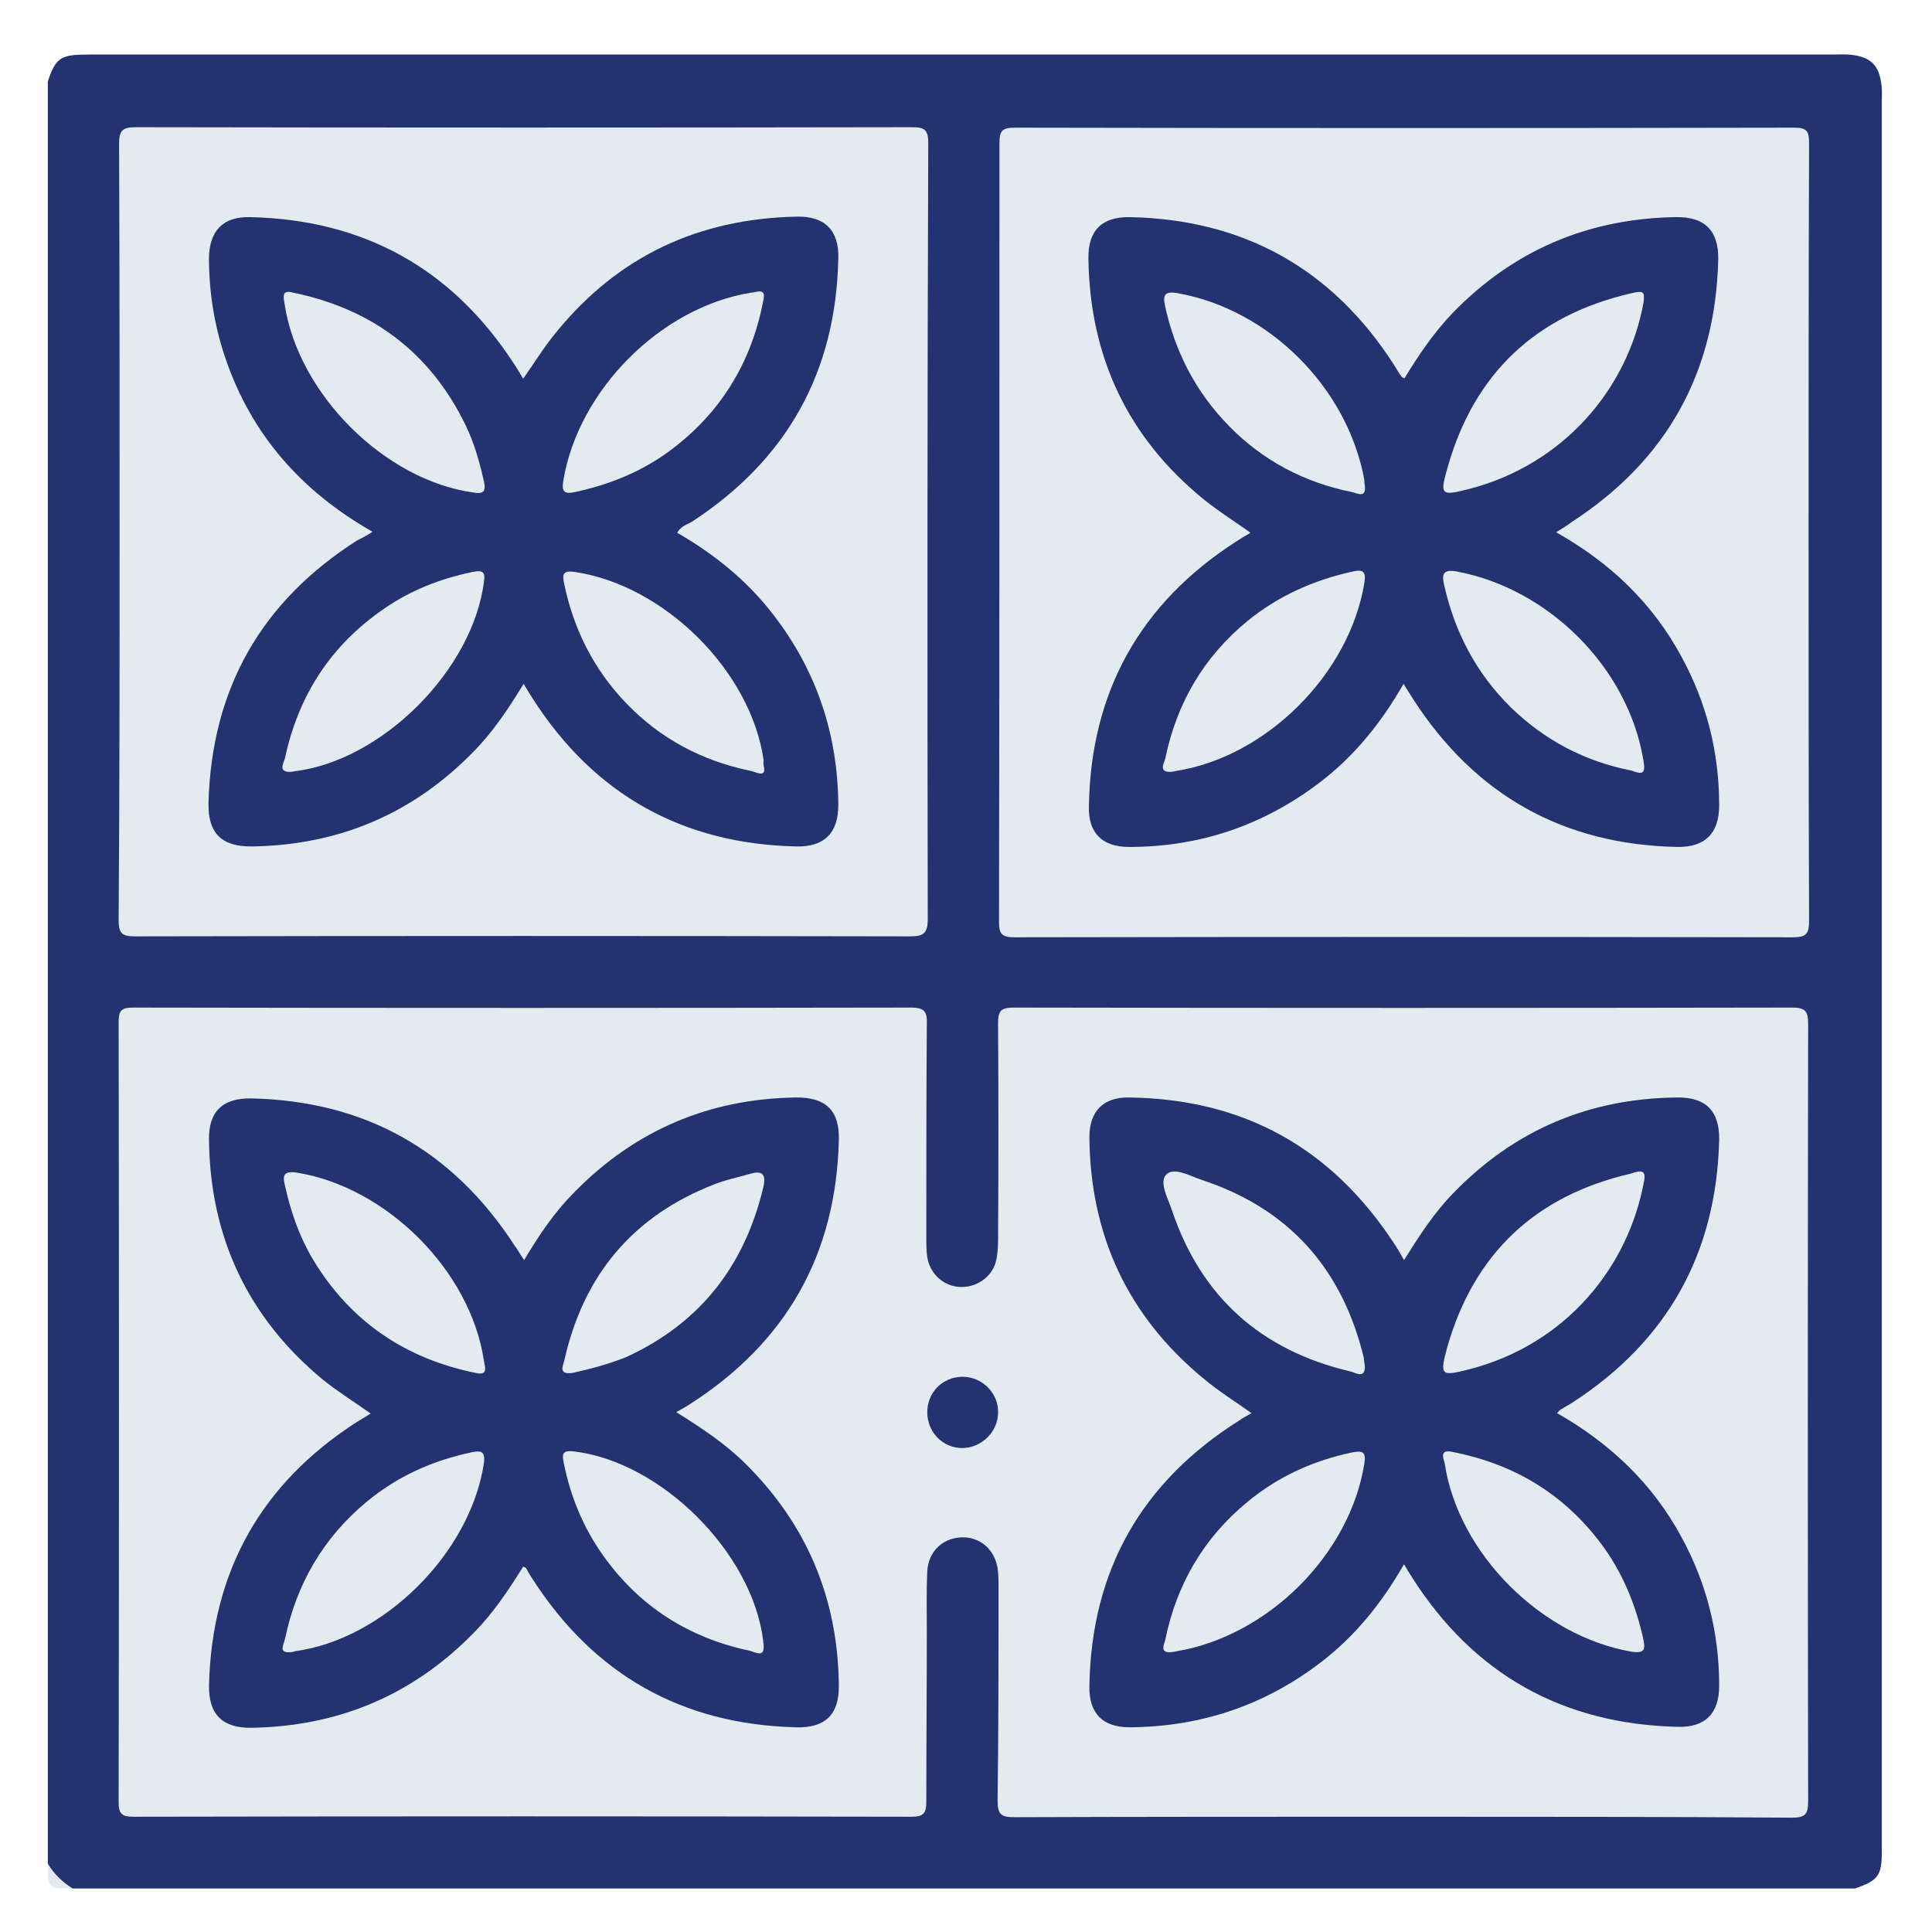 <svg width="50" height="50" viewBox="0 0 50 50" fill="none" xmlns="http://www.w3.org/2000/svg">
<path d="M48.008 48.874C32.636 48.874 17.253 48.874 1.881 48.874C1.51 48.812 1.3 48.589 1.238 48.23C1.238 32.859 1.238 17.475 1.238 2.104C1.448 1.485 1.572 1.411 2.302 1.411C7.302 1.411 12.302 1.411 17.302 1.411C27.352 1.411 37.401 1.411 47.438 1.411C47.611 1.411 47.772 1.398 47.946 1.423C48.416 1.485 48.626 1.695 48.688 2.166C48.713 2.314 48.701 2.475 48.701 2.624C48.701 17.636 48.701 32.661 48.701 47.673C48.701 47.747 48.701 47.822 48.701 47.908C48.701 48.539 48.614 48.663 48.008 48.874Z" fill="#233270"/>
<path d="M1.238 48.23C1.399 48.503 1.621 48.713 1.881 48.874C1.238 48.874 1.238 48.874 1.238 48.23Z" fill="#E3EBF0"/>
<path d="M36.3 47.017C32.946 47.017 29.605 47.017 26.25 47.029C25.904 47.029 25.817 46.955 25.817 46.596C25.842 44.764 25.842 42.92 25.842 41.089C25.842 40.915 25.842 40.742 25.817 40.581C25.731 40.074 25.335 39.752 24.84 39.789C24.369 39.826 24.023 40.173 23.998 40.668C23.973 41.175 23.986 41.683 23.986 42.19C23.986 43.675 23.973 45.148 23.973 46.633C23.973 46.93 23.899 47.017 23.59 47.017C16.882 47.004 10.161 47.004 3.453 47.017C3.156 47.017 3.07 46.943 3.07 46.645C3.082 39.913 3.082 33.193 3.07 26.46C3.07 26.163 3.132 26.076 3.441 26.076C10.149 26.088 16.869 26.088 23.577 26.076C23.948 26.076 23.998 26.2 23.986 26.522C23.973 28.353 23.973 30.198 23.973 32.029C23.973 32.202 23.973 32.376 23.998 32.537C24.06 32.945 24.394 33.267 24.802 33.304C25.236 33.341 25.644 33.081 25.768 32.673C25.817 32.487 25.83 32.277 25.83 32.079C25.842 30.21 25.842 28.341 25.83 26.472C25.83 26.15 25.916 26.076 26.238 26.076C32.946 26.088 39.666 26.088 46.374 26.076C46.721 26.076 46.795 26.163 46.795 26.509C46.783 33.205 46.783 39.9 46.795 46.608C46.795 46.955 46.721 47.041 46.374 47.041C43.033 47.017 39.666 47.017 36.3 47.017Z" fill="#E3EBF0"/>
<path d="M3.095 13.775C3.095 10.421 3.095 7.079 3.082 3.725C3.082 3.391 3.156 3.292 3.503 3.292C10.198 3.304 16.894 3.304 23.59 3.292C23.911 3.292 24.023 3.341 24.023 3.7C23.998 10.396 23.998 17.091 24.01 23.787C24.01 24.171 23.887 24.233 23.54 24.233C16.857 24.22 10.174 24.22 3.491 24.233C3.144 24.233 3.07 24.146 3.07 23.799C3.095 20.47 3.095 17.116 3.095 13.775Z" fill="#E3EBF0"/>
<path d="M46.806 13.774C46.806 17.128 46.806 20.47 46.819 23.824C46.819 24.171 46.745 24.257 46.398 24.257C39.69 24.245 32.97 24.245 26.262 24.257C25.94 24.257 25.854 24.183 25.854 23.861C25.866 17.128 25.866 10.421 25.866 3.713C25.866 3.403 25.915 3.304 26.262 3.304C32.995 3.317 39.715 3.317 46.448 3.304C46.757 3.304 46.819 3.403 46.819 3.688C46.806 7.042 46.806 10.408 46.806 13.774Z" fill="#E3EBF0"/>
<path d="M13.565 32.611C13.961 31.942 14.369 31.348 14.877 30.841C16.449 29.244 18.355 28.44 20.582 28.403C21.374 28.39 21.733 28.737 21.709 29.517C21.634 32.474 20.347 34.739 17.86 36.336C17.761 36.398 17.662 36.46 17.501 36.546C18.157 36.955 18.751 37.351 19.27 37.858C20.879 39.442 21.684 41.361 21.709 43.613C21.721 44.368 21.362 44.727 20.595 44.702C17.649 44.628 15.372 43.341 13.775 40.853C13.713 40.767 13.664 40.667 13.614 40.581C13.602 40.569 13.59 40.569 13.54 40.544C13.169 41.138 12.785 41.719 12.29 42.227C10.706 43.861 8.775 44.677 6.51 44.715C5.756 44.727 5.397 44.368 5.409 43.613C5.483 40.667 6.758 38.39 9.246 36.794C9.345 36.732 9.456 36.67 9.592 36.583C9.159 36.274 8.738 36.014 8.355 35.705C6.411 34.096 5.434 32.004 5.409 29.492C5.397 28.774 5.756 28.415 6.498 28.427C9.431 28.489 11.696 29.752 13.305 32.215C13.379 32.314 13.454 32.45 13.565 32.611Z" fill="#233270"/>
<path d="M40.297 36.571C41.683 37.363 42.772 38.403 43.514 39.776C44.17 40.977 44.492 42.264 44.492 43.625C44.492 44.343 44.133 44.715 43.403 44.69C40.433 44.615 38.143 43.328 36.547 40.828C36.485 40.729 36.423 40.63 36.336 40.482C35.755 41.497 35.062 42.351 34.17 43.031C32.71 44.145 31.064 44.69 29.232 44.702C28.539 44.702 28.18 44.343 28.193 43.638C28.242 40.643 29.542 38.353 32.079 36.757C32.166 36.695 32.264 36.645 32.388 36.571C31.955 36.262 31.534 36.002 31.151 35.68C29.183 34.059 28.217 31.967 28.193 29.43C28.193 28.762 28.552 28.39 29.22 28.403C32.178 28.44 34.455 29.702 36.076 32.177C36.163 32.301 36.237 32.437 36.336 32.611C36.732 31.979 37.116 31.385 37.611 30.878C39.195 29.244 41.126 28.427 43.391 28.403C44.146 28.39 44.505 28.749 44.492 29.504C44.418 32.437 43.156 34.702 40.693 36.299C40.594 36.361 40.482 36.422 40.383 36.484C40.358 36.497 40.358 36.509 40.297 36.571Z" fill="#233270"/>
<path d="M23.998 36.572C23.986 36.039 24.394 35.631 24.914 35.631C25.409 35.631 25.83 36.039 25.83 36.534C25.842 37.042 25.409 37.475 24.902 37.475C24.407 37.475 24.011 37.079 23.998 36.572Z" fill="#233270"/>
<path d="M9.641 13.762C7.772 12.698 6.497 11.225 5.829 9.257C5.544 8.416 5.408 7.549 5.408 6.671C5.421 5.978 5.767 5.606 6.46 5.619C9.406 5.681 11.695 6.943 13.304 9.418C13.379 9.53 13.453 9.653 13.539 9.802C13.836 9.381 14.084 8.973 14.393 8.601C16.002 6.621 18.094 5.656 20.631 5.606C21.349 5.594 21.72 5.965 21.695 6.695C21.633 9.629 20.371 11.893 17.908 13.502C17.784 13.577 17.623 13.614 17.524 13.787C18.49 14.344 19.331 15.025 20 15.891C21.126 17.339 21.683 18.997 21.695 20.829C21.695 21.559 21.336 21.918 20.619 21.906C17.673 21.844 15.383 20.569 13.787 18.081C13.713 17.97 13.651 17.859 13.552 17.698C13.156 18.341 12.772 18.923 12.277 19.43C10.705 21.052 8.787 21.869 6.534 21.906C5.742 21.918 5.383 21.572 5.396 20.792C5.47 17.834 6.757 15.569 9.245 13.985C9.369 13.923 9.468 13.874 9.641 13.762Z" fill="#233270"/>
<path d="M40.272 13.775C41.683 14.567 42.772 15.619 43.515 16.993C44.171 18.193 44.492 19.48 44.492 20.842C44.492 21.56 44.134 21.931 43.403 21.919C40.458 21.857 38.181 20.582 36.572 18.094C36.498 17.983 36.436 17.871 36.324 17.698C35.742 18.713 35.05 19.567 34.158 20.248C32.698 21.361 31.052 21.919 29.22 21.919C28.527 21.919 28.156 21.56 28.181 20.854C28.23 17.909 29.505 15.619 31.98 14.022C32.092 13.948 32.215 13.874 32.364 13.787C31.943 13.49 31.535 13.23 31.163 12.933C29.183 11.324 28.205 9.233 28.168 6.696C28.156 5.965 28.515 5.607 29.245 5.619C32.191 5.681 34.48 6.956 36.077 9.443C36.139 9.542 36.2 9.654 36.275 9.753C36.275 9.765 36.3 9.765 36.349 9.79C36.708 9.196 37.104 8.614 37.587 8.107C39.171 6.473 41.101 5.656 43.366 5.619C44.121 5.607 44.48 5.965 44.468 6.72C44.394 9.654 43.131 11.918 40.668 13.515C40.569 13.589 40.458 13.664 40.272 13.775Z" fill="#233270"/>
<path d="M19.765 42.623C19.765 42.908 19.53 42.747 19.406 42.722C17.822 42.388 16.535 41.571 15.594 40.235C15.087 39.517 14.765 38.725 14.592 37.871C14.555 37.673 14.518 37.524 14.839 37.561C17.104 37.821 19.48 40.185 19.753 42.475C19.753 42.524 19.765 42.549 19.765 42.623Z" fill="#E3EBF0"/>
<path d="M12.315 35.532C10.483 35.161 9.06 34.195 8.095 32.587C7.748 32.005 7.525 31.361 7.377 30.693C7.315 30.445 7.315 30.297 7.674 30.346C10.001 30.718 12.179 32.883 12.525 35.223C12.55 35.384 12.637 35.606 12.315 35.532Z" fill="#E3EBF0"/>
<path d="M14.814 35.532C14.431 35.582 14.579 35.334 14.604 35.211C15.099 32.995 16.386 31.46 18.503 30.644C18.787 30.532 19.097 30.47 19.394 30.384C19.715 30.285 19.839 30.371 19.753 30.73C19.27 32.76 18.119 34.245 16.201 35.124C15.73 35.31 15.26 35.433 14.814 35.532Z" fill="#E3EBF0"/>
<path d="M7.475 42.76C7.203 42.772 7.351 42.537 7.376 42.413C7.673 40.99 8.366 39.802 9.48 38.873C10.284 38.205 11.2 37.797 12.203 37.586C12.438 37.537 12.562 37.549 12.525 37.859C12.178 40.185 9.938 42.425 7.624 42.735C7.599 42.747 7.574 42.76 7.475 42.76Z" fill="#E3EBF0"/>
<path d="M42.55 30.556C42.141 32.821 40.507 34.789 38.044 35.432C37.277 35.63 37.252 35.606 37.463 34.838C38.156 32.437 39.74 30.952 42.166 30.383C42.327 30.346 42.624 30.185 42.55 30.556Z" fill="#E3EBF0"/>
<path d="M30.285 42.76C29.988 42.772 30.149 42.525 30.162 42.413C30.459 40.99 31.152 39.802 32.278 38.874C33.082 38.206 33.998 37.797 35.001 37.587C35.261 37.537 35.359 37.574 35.31 37.871C34.939 40.223 32.822 42.339 30.446 42.735C30.409 42.748 30.36 42.748 30.285 42.76Z" fill="#E3EBF0"/>
<path d="M37.587 37.575C39.233 37.897 40.557 38.713 41.535 40.087C42.03 40.793 42.339 41.572 42.525 42.401C42.574 42.649 42.599 42.797 42.24 42.748C39.889 42.352 37.735 40.199 37.389 37.872C37.351 37.736 37.252 37.501 37.587 37.575Z" fill="#E3EBF0"/>
<path d="M35.322 35.346C35.334 35.705 35.074 35.519 34.951 35.494C32.636 34.95 31.077 33.564 30.322 31.299C30.223 31.002 29.988 30.593 30.186 30.395C30.384 30.197 30.792 30.432 31.089 30.532C33.354 31.274 34.74 32.833 35.297 35.148C35.297 35.21 35.31 35.272 35.322 35.346Z" fill="#E3EBF0"/>
<path d="M7.587 7.574C9.629 7.995 11.139 9.121 12.055 11.015C12.277 11.473 12.413 11.968 12.525 12.463C12.574 12.686 12.537 12.797 12.265 12.748C9.963 12.438 7.71 10.198 7.364 7.859C7.339 7.698 7.277 7.488 7.587 7.574Z" fill="#E3EBF0"/>
<path d="M19.753 7.784C19.443 9.406 18.626 10.73 17.277 11.708C16.559 12.227 15.743 12.549 14.876 12.735C14.604 12.797 14.53 12.723 14.579 12.438C14.963 10.099 17.104 7.945 19.443 7.574C19.592 7.562 19.839 7.438 19.753 7.784Z" fill="#E3EBF0"/>
<path d="M7.475 19.976C7.191 19.963 7.351 19.728 7.376 19.617C7.723 17.995 8.564 16.696 9.938 15.755C10.631 15.273 11.399 14.976 12.228 14.802C12.438 14.765 12.574 14.753 12.525 15.05C12.24 17.34 9.876 19.703 7.599 19.963C7.574 19.976 7.549 19.976 7.475 19.976Z" fill="#E3EBF0"/>
<path d="M19.777 19.889C19.802 20.124 19.554 19.975 19.43 19.951C18.168 19.691 17.091 19.121 16.2 18.193C15.371 17.327 14.851 16.3 14.604 15.124C14.554 14.889 14.542 14.753 14.876 14.802C17.203 15.149 19.443 17.376 19.765 19.691C19.752 19.715 19.752 19.753 19.777 19.889Z" fill="#E3EBF0"/>
<path d="M35.323 12.574C35.36 12.908 35.112 12.76 34.989 12.735C33.763 12.487 32.699 11.931 31.82 11.039C30.954 10.161 30.409 9.109 30.149 7.908C30.088 7.611 30.162 7.537 30.471 7.586C32.847 8.007 34.877 10.037 35.31 12.425C35.31 12.463 35.31 12.512 35.323 12.574Z" fill="#E3EBF0"/>
<path d="M42.538 7.809C42.129 10.086 40.446 12.017 38.045 12.648C37.278 12.846 37.253 12.822 37.476 12.054C38.169 9.653 39.753 8.168 42.179 7.599C42.538 7.512 42.563 7.537 42.538 7.809Z" fill="#E3EBF0"/>
<path d="M30.272 19.976C29.975 19.976 30.136 19.728 30.16 19.617C30.457 18.193 31.151 17.005 32.277 16.077C33.081 15.421 33.997 15.013 35.012 14.79C35.284 14.728 35.358 14.802 35.309 15.087C34.925 17.438 32.784 19.579 30.445 19.951C30.395 19.963 30.346 19.976 30.272 19.976Z" fill="#E3EBF0"/>
<path d="M42.55 19.814C42.575 20.123 42.327 19.963 42.203 19.938C41.015 19.703 39.975 19.158 39.097 18.304C38.206 17.425 37.649 16.361 37.376 15.148C37.315 14.876 37.327 14.727 37.698 14.789C40.075 15.235 42.117 17.265 42.525 19.641C42.537 19.69 42.537 19.74 42.55 19.814Z" fill="#E3EBF0"/>
</svg>
